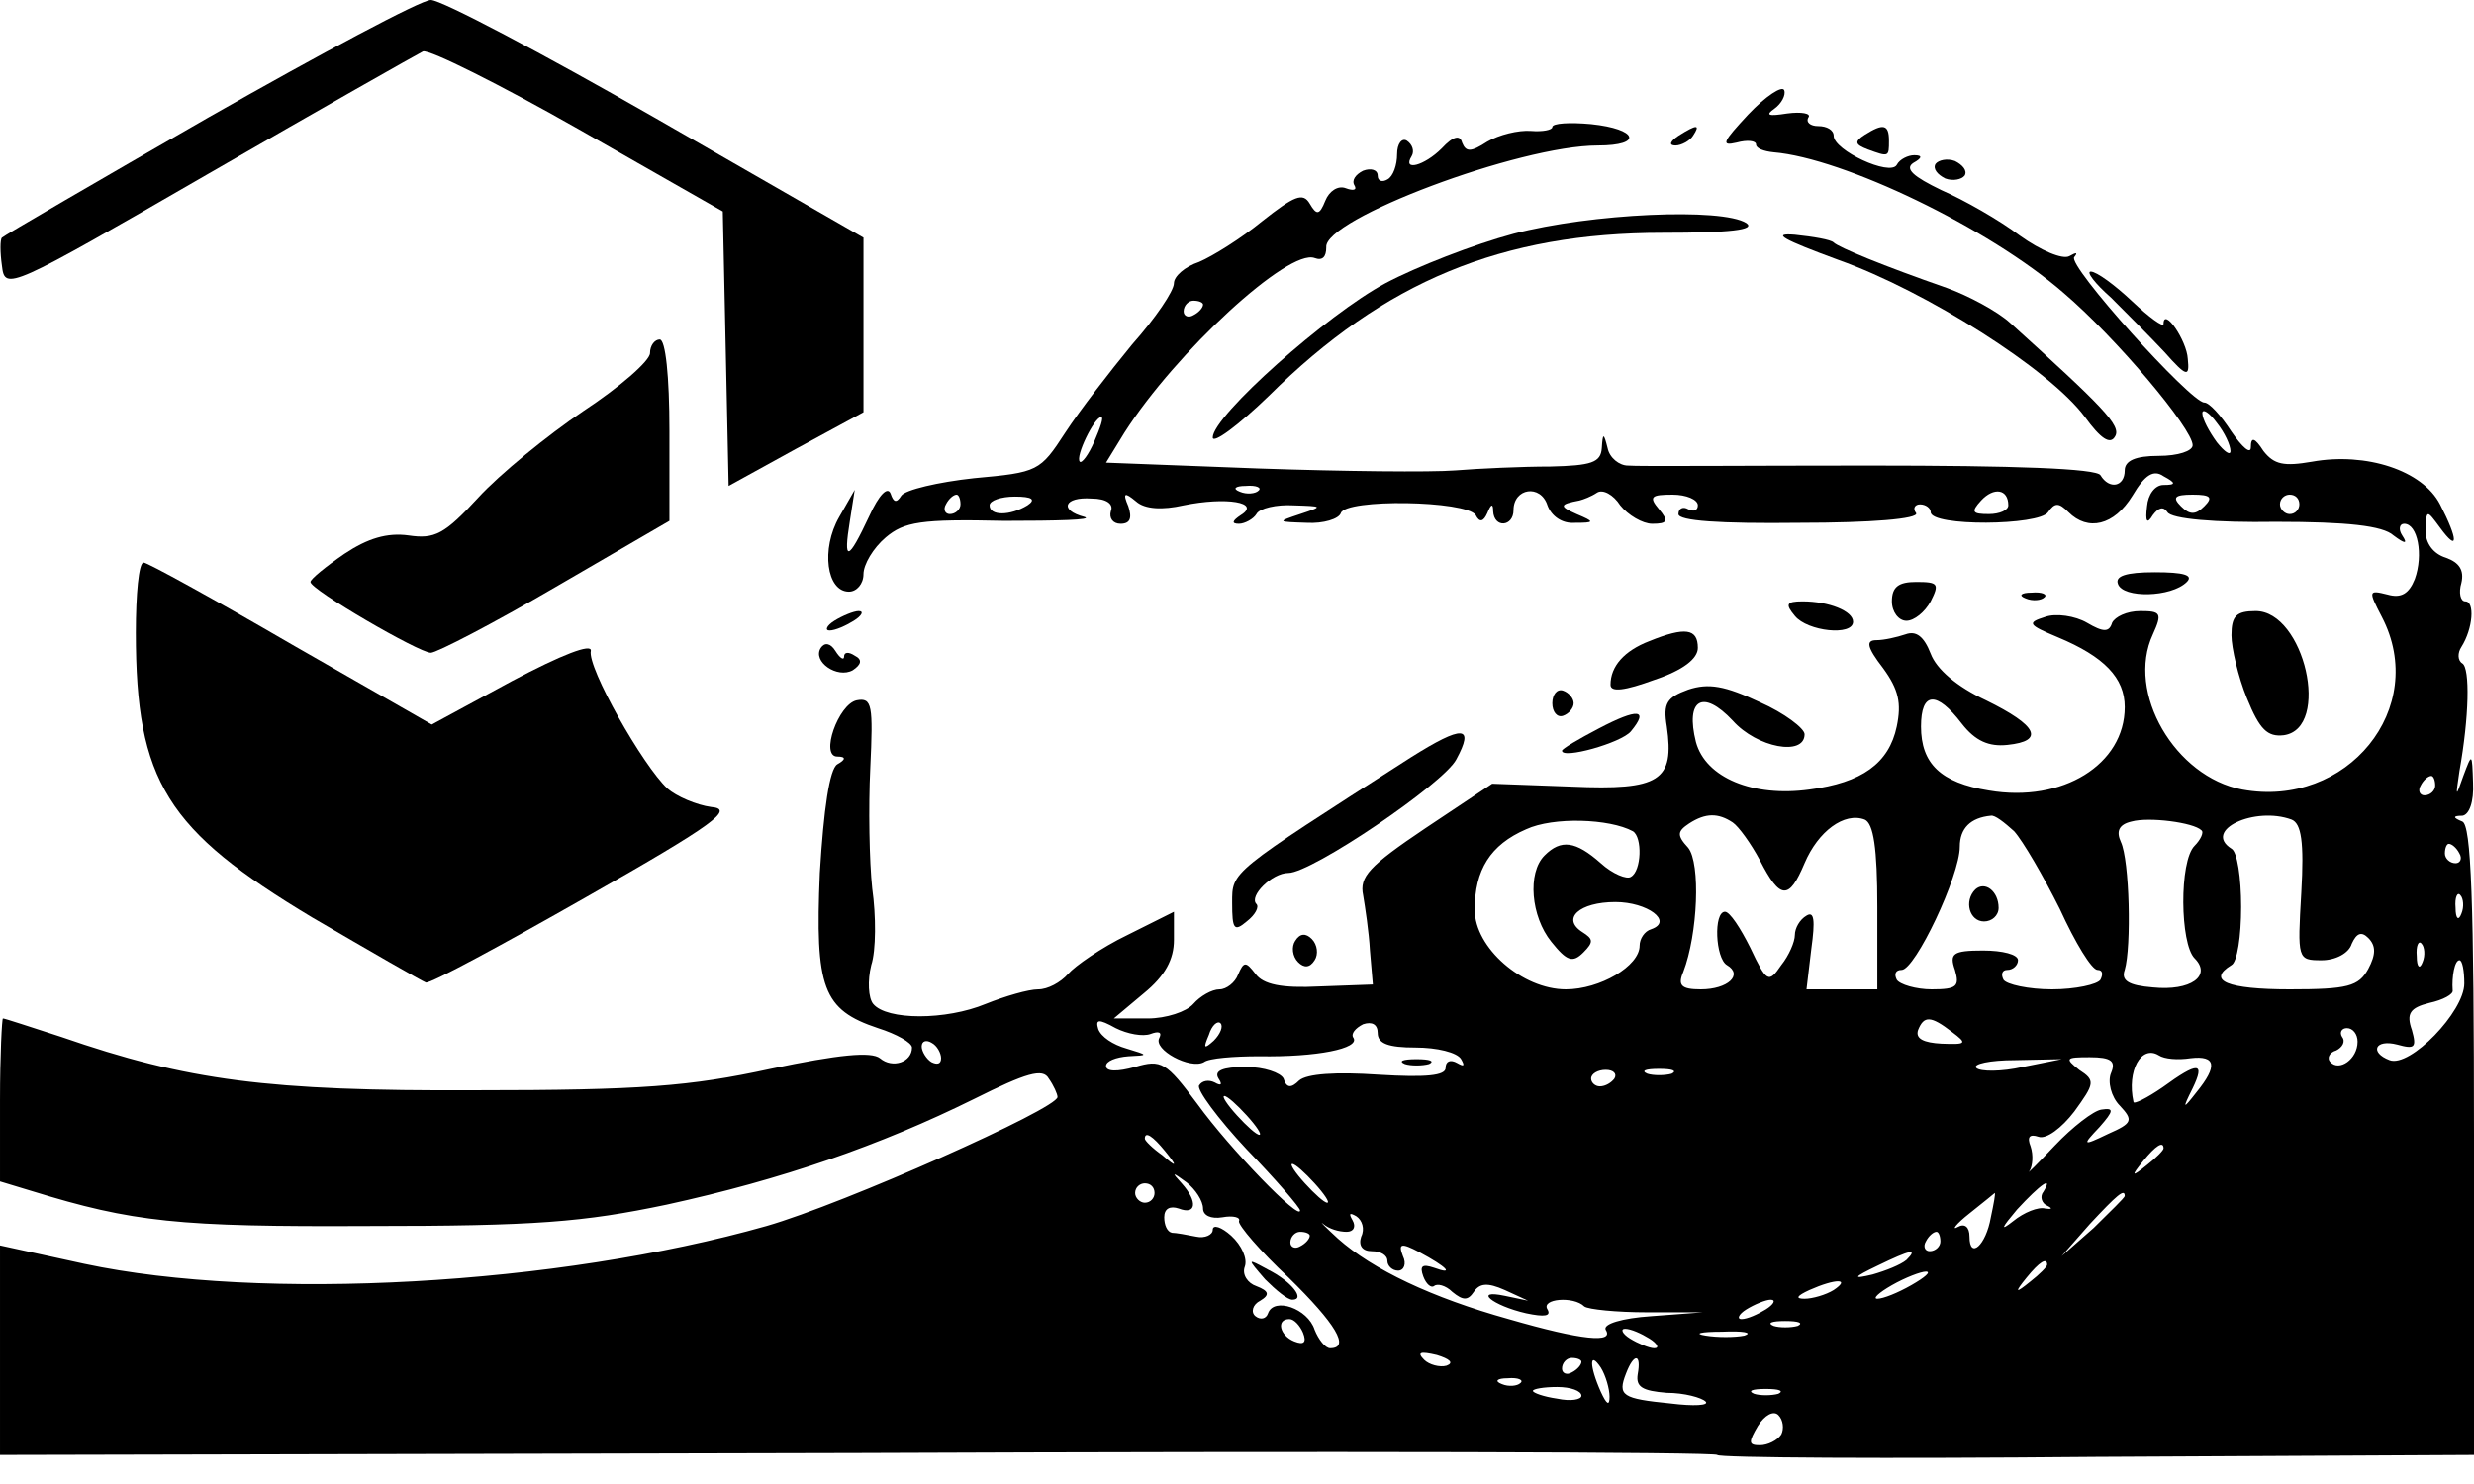 <?xml version="1.0" standalone="no"?>
<!DOCTYPE svg PUBLIC "-//W3C//DTD SVG 20010904//EN"
 "http://www.w3.org/TR/2001/REC-SVG-20010904/DTD/svg10.dtd">
<svg version="1.0" xmlns="http://www.w3.org/2000/svg"
 width="255pt" height="153pt" viewBox="0 0 255 153"
 preserveAspectRatio="xMidYMid meet">

<g transform="translate(0,153) scale(0.1,-0.1)"
fill="#000000" stroke="none">
<path d="M215 1409 c-115 -66 -211 -122 -213 -124 -2 -2 -2 -15 0 -29 3 -26 7
-24 213 95 116 67 215 123 221 126 7 2 79 -34 160 -80 l149 -85 3 -141 3 -142
69 38 70 38 0 90 0 90 -214 123 c-117 67 -221 122 -232 122 -10 0 -113 -55
-229 -121z"/>
<path d="M1802 1412 c-26 -28 -29 -33 -12 -29 11 3 20 2 20 -2 0 -4 8 -7 18
-8 72 -6 222 -78 299 -145 54 -46 133 -140 133 -157 0 -6 -15 -11 -35 -11 -24
0 -35 -5 -35 -15 0 -17 -16 -20 -25 -5 -4 7 -89 10 -238 10 -128 0 -240 -1
-249 0 -9 0 -19 8 -21 18 -4 16 -5 16 -6 0 -1 -15 -11 -18 -53 -19 -29 0 -73
-2 -98 -4 -25 -2 -116 -1 -203 2 l-157 6 19 31 c53 83 169 190 196 180 8 -3
12 1 12 11 -3 29 199 105 280 105 47 0 41 17 -7 22 -22 2 -40 1 -40 -3 0 -3
-10 -5 -22 -4 -13 1 -33 -4 -45 -11 -17 -11 -22 -11 -26 -1 -2 8 -9 7 -21 -6
-18 -18 -41 -24 -31 -8 3 5 1 12 -5 16 -5 3 -10 -3 -10 -14 0 -11 -4 -23 -10
-26 -5 -3 -10 -2 -10 4 0 6 -7 8 -15 5 -8 -4 -12 -10 -9 -15 3 -5 -1 -6 -9 -3
-8 3 -17 -3 -21 -13 -6 -15 -9 -15 -16 -3 -7 12 -16 8 -49 -18 -22 -18 -51
-36 -65 -42 -15 -5 -26 -15 -26 -22 0 -8 -19 -36 -43 -63 -23 -28 -54 -68 -69
-91 -26 -40 -28 -41 -94 -47 -37 -4 -71 -12 -75 -18 -5 -8 -8 -7 -11 2 -3 8
-12 -1 -22 -23 -22 -47 -27 -48 -20 -5 l5 32 -16 -28 c-19 -33 -13 -77 10 -77
8 0 15 8 15 18 0 10 10 27 23 38 19 16 36 19 122 17 55 0 92 1 83 4 -27 7 -21
21 7 19 16 0 23 -6 20 -13 -2 -7 2 -13 10 -13 10 0 12 6 8 18 -6 14 -4 15 8 5
9 -8 27 -9 49 -4 44 9 80 3 59 -10 -9 -6 -10 -9 -2 -9 6 0 15 5 18 10 3 6 21
10 38 9 31 -1 31 -1 7 -9 -24 -8 -24 -8 7 -9 17 -1 33 4 35 10 5 15 129 13
139 -2 4 -8 8 -7 12 2 4 10 6 10 6 2 1 -18 21 -16 21 1 0 23 28 27 35 5 4 -11
15 -19 28 -18 21 0 21 1 2 9 -18 8 -18 10 3 14 4 1 12 4 18 8 6 4 17 -2 24
-13 8 -10 23 -19 33 -19 16 0 17 3 7 15 -11 13 -8 15 14 15 14 0 26 -5 26 -11
0 -5 -4 -7 -10 -4 -5 3 -10 1 -10 -5 0 -7 42 -10 125 -9 73 0 123 4 120 10 -4
5 -1 9 4 9 6 0 11 -4 11 -8 0 -15 112 -14 121 0 7 10 11 10 21 0 20 -20 47
-14 66 17 13 22 22 27 32 20 13 -7 13 -9 0 -9 -9 0 -16 -10 -17 -22 -2 -16 0
-19 6 -9 6 8 11 9 15 3 4 -7 49 -11 112 -10 73 0 110 -4 121 -14 12 -9 15 -9
9 0 -4 6 -3 12 2 12 14 0 20 -32 11 -57 -6 -15 -14 -20 -28 -16 -20 5 -20 4
-6 -23 49 -94 -36 -198 -144 -178 -69 13 -120 100 -92 160 10 22 8 24 -13 24
-14 0 -26 -6 -29 -12 -3 -10 -9 -10 -26 0 -12 7 -32 10 -43 6 -19 -6 -18 -8
13 -21 48 -20 69 -42 69 -72 0 -59 -64 -99 -140 -86 -50 8 -70 28 -70 66 0 36
16 37 42 3 14 -18 28 -24 47 -22 39 4 31 20 -22 46 -30 14 -51 32 -57 48 -7
18 -15 24 -26 20 -9 -3 -22 -6 -30 -6 -11 0 -10 -7 7 -29 16 -22 19 -36 14
-60 -8 -38 -36 -58 -90 -65 -58 -8 -107 12 -117 49 -11 44 7 55 38 22 25 -28
74 -37 74 -14 0 6 -21 22 -46 33 -36 17 -53 20 -74 13 -22 -8 -26 -14 -22 -38
8 -56 -7 -66 -98 -62 l-82 3 -69 -46 c-58 -39 -68 -50 -64 -69 2 -12 6 -38 7
-57 l3 -35 -55 -2 c-39 -2 -58 2 -66 13 -10 13 -12 13 -18 -1 -3 -8 -12 -15
-19 -15 -8 0 -20 -7 -27 -15 -7 -8 -28 -15 -47 -15 l-35 0 31 26 c22 18 31 35
31 55 l0 29 -48 -24 c-27 -13 -54 -32 -61 -40 -8 -9 -21 -16 -31 -16 -10 0
-34 -7 -54 -15 -41 -17 -102 -17 -116 0 -5 6 -6 24 -2 40 5 15 5 51 1 79 -3
28 -4 84 -2 124 3 65 2 73 -14 70 -19 -4 -38 -58 -20 -58 9 0 9 -3 0 -8 -8 -5
-14 -46 -18 -112 -5 -119 3 -141 60 -160 19 -6 35 -15 35 -20 0 -15 -20 -22
-33 -11 -9 7 -42 4 -113 -11 -83 -18 -133 -22 -304 -22 -214 -1 -297 10 -427
55 -31 10 -58 19 -60 19 -1 0 -3 -38 -3 -84 l0 -84 33 -10 c104 -32 150 -37
347 -36 172 0 221 4 307 22 119 26 220 61 317 109 54 27 71 32 77 21 5 -7 9
-16 9 -19 0 -12 -220 -110 -300 -133 -215 -61 -520 -78 -703 -39 l-87 19 0
-108 0 -108 885 2 c487 2 885 1 885 -2 0 -3 175 -4 390 -2 l390 2 0 324 c0
250 -3 325 -12 329 -10 4 -10 6 0 6 7 1 12 14 11 34 -1 31 -1 31 -10 7 -8 -23
-8 -22 -4 5 10 56 11 106 3 111 -5 3 -5 11 -1 17 12 19 14 47 4 47 -5 0 -7 9
-4 19 3 13 -2 21 -16 26 -13 4 -21 15 -21 28 1 22 1 22 15 3 19 -26 19 -13 0
24 -18 35 -76 54 -132 44 -29 -5 -39 -3 -50 11 -9 14 -13 15 -13 4 0 -8 -9 0
-20 16 -11 17 -23 30 -28 30 -14 0 -142 142 -134 150 4 5 2 5 -5 1 -7 -4 -30
6 -51 21 -21 16 -58 37 -81 47 -29 14 -38 22 -29 28 9 5 10 8 1 8 -6 0 -15 -4
-18 -10 -7 -12 -65 15 -65 30 0 6 -7 10 -16 10 -8 0 -13 4 -10 9 3 4 -7 6 -22
4 -19 -3 -23 -2 -13 5 7 5 12 14 10 19 -2 5 -19 -6 -37 -25z m-562 -196 c0 -3
-4 -8 -10 -11 -5 -3 -10 -1 -10 4 0 6 5 11 10 11 6 0 10 -2 10 -4z m1059 -151
c0 -5 -6 -1 -14 9 -8 11 -15 24 -15 30 0 5 7 1 15 -10 8 -10 14 -23 14 -29z
m-1171 10 c-6 -14 -13 -23 -15 -21 -5 5 15 46 22 46 3 0 -1 -11 -7 -25z m169
-51 c-3 -3 -12 -4 -19 -1 -8 3 -5 6 6 6 11 1 17 -2 13 -5z m773 -15 c0 -5 -9
-9 -20 -9 -17 0 -19 2 -8 14 13 14 28 12 28 -5z m-1080 1 c0 -5 -5 -10 -11
-10 -5 0 -7 5 -4 10 3 6 8 10 11 10 2 0 4 -4 4 -10z m69 -1 c-18 -11 -39 -11
-39 0 0 5 12 9 26 9 18 0 22 -3 13 -9z m1213 -1 c-9 -9 -15 -9 -24 0 -9 9 -7
12 12 12 19 0 21 -3 12 -12z m98 2 c0 -5 -4 -10 -10 -10 -5 0 -10 5 -10 10 0
6 5 10 10 10 6 0 10 -4 10 -10z m140 -290 c0 -5 -5 -10 -11 -10 -5 0 -7 5 -4
10 3 6 8 10 11 10 2 0 4 -4 4 -10z m-827 -47 c10 -6 9 -41 -2 -47 -4 -3 -19 3
-31 14 -26 23 -41 25 -58 8 -18 -18 -14 -63 7 -89 16 -20 22 -22 33 -11 11 11
10 14 -1 21 -22 14 -3 31 34 31 33 0 60 -20 37 -28 -7 -2 -12 -10 -12 -17 0
-21 -41 -45 -76 -45 -45 0 -94 43 -94 82 0 41 16 67 53 83 28 13 86 11 110 -2z
m103 9 c6 -4 19 -22 28 -39 21 -41 30 -41 46 -3 14 33 41 53 62 45 9 -4 13
-29 13 -90 l0 -85 -37 0 -36 0 5 42 c4 29 3 39 -5 34 -7 -4 -12 -13 -12 -20 0
-7 -6 -21 -14 -31 -13 -19 -15 -18 -32 18 -10 20 -21 37 -26 37 -12 0 -10 -48
2 -55 17 -10 1 -25 -27 -25 -20 0 -24 4 -18 18 15 39 18 112 5 128 -12 13 -11
17 1 25 17 11 30 11 45 1z m290 -9 c9 -10 30 -46 47 -80 16 -35 33 -63 39 -63
5 0 6 -4 3 -10 -3 -5 -26 -10 -50 -10 -24 0 -47 5 -50 10 -3 6 -1 10 4 10 6 0
11 5 11 10 0 6 -16 10 -36 10 -31 0 -35 -3 -29 -20 5 -17 2 -20 -24 -20 -16 0
-33 5 -36 10 -3 6 -1 10 5 10 14 0 60 97 60 127 0 19 11 30 32 32 4 1 14 -7
24 -16z m193 1 c3 -2 -1 -10 -7 -16 -16 -16 -15 -101 0 -116 18 -18 -4 -34
-43 -30 -25 2 -33 7 -29 18 7 24 5 113 -4 132 -5 11 -2 18 11 21 18 5 64 -1
72 -9z m93 11 c10 -4 13 -23 10 -75 -4 -69 -4 -70 21 -70 14 0 28 7 31 17 5
11 10 13 17 6 8 -8 8 -17 0 -32 -10 -18 -21 -21 -81 -21 -64 0 -86 9 -60 25 6
3 10 30 10 60 0 30 -4 57 -10 60 -30 19 24 44 62 30z m173 -35 c3 -5 1 -10 -4
-10 -6 0 -11 5 -11 10 0 6 2 10 4 10 3 0 8 -4 11 -10z m2 -62 c-3 -8 -6 -5 -6
6 -1 11 2 17 5 13 3 -3 4 -12 1 -19z m-40 -50 c-3 -8 -6 -5 -6 6 -1 11 2 17 5
13 3 -3 4 -12 1 -19z m43 -22 c0 -29 -56 -87 -77 -79 -21 8 -15 22 8 16 18 -5
20 -3 15 15 -6 17 -2 23 18 28 14 3 25 9 24 13 -1 14 2 31 7 31 3 0 5 -11 5
-24z m-1354 -52 c8 3 12 2 9 -4 -7 -12 32 -33 46 -25 5 4 31 6 57 6 59 -1 104
8 97 19 -3 4 2 10 10 14 9 3 15 0 15 -9 0 -11 11 -15 39 -15 22 0 43 -5 47
-12 4 -7 3 -8 -4 -4 -7 4 -12 2 -12 -5 0 -8 -20 -10 -69 -7 -44 3 -74 1 -82
-6 -8 -8 -13 -8 -16 2 -3 6 -20 12 -39 12 -24 0 -33 -4 -28 -12 4 -6 3 -8 -4
-4 -6 3 -13 2 -16 -3 -3 -4 19 -34 49 -66 30 -31 55 -60 55 -63 0 -11 -72 63
-106 110 -32 43 -37 46 -64 38 -18 -5 -30 -5 -30 1 0 5 10 9 23 10 21 1 21 1
-2 8 -14 4 -26 12 -29 20 -3 10 0 11 18 1 12 -6 28 -9 36 -6z m65 -7 c-10 -9
-11 -8 -5 6 3 10 9 15 12 12 3 -3 0 -11 -7 -18z m761 9 c16 -12 15 -13 -11
-12 -18 1 -27 5 -24 14 6 15 13 15 35 -2z m418 -10 c0 -18 -19 -31 -28 -21 -4
4 -1 10 6 12 6 3 10 9 6 14 -3 5 0 9 5 9 6 0 11 -6 11 -14z m-1460 -17 c0 -6
-4 -7 -10 -4 -5 3 -10 11 -10 16 0 6 5 7 10 4 6 -3 10 -11 10 -16z m1288 0
c26 3 28 -8 6 -35 -14 -18 -15 -18 -4 4 13 27 6 28 -31 1 -16 -11 -30 -18 -30
-15 -7 32 8 59 26 48 6 -4 20 -5 33 -3z m-173 -9 c-22 -5 -44 -5 -48 -1 -4 4
14 8 40 8 l48 1 -40 -8z m91 -6 c-4 -9 0 -25 9 -34 14 -15 13 -18 -12 -29 -27
-13 -27 -12 -9 7 15 17 15 20 2 18 -8 -1 -30 -18 -48 -37 -18 -19 -30 -31 -26
-26 3 5 4 16 1 25 -4 10 -1 13 8 10 8 -3 24 9 37 26 21 29 22 32 5 43 -15 12
-14 13 11 13 22 0 27 -4 22 -16z m-512 -6 c-3 -4 -9 -8 -15 -8 -5 0 -9 4 -9 8
0 5 7 9 15 9 8 0 12 -4 9 -9z m59 5 c-7 -2 -19 -2 -25 0 -7 3 -2 5 12 5 14 0
19 -2 13 -5z m-438 -43 c10 -11 16 -20 13 -20 -3 0 -13 9 -23 20 -10 11 -16
20 -13 20 3 0 13 -9 23 -20z m-84 -37 c13 -16 12 -17 -3 -4 -10 7 -18 15 -18
17 0 8 8 3 21 -13z m1029 3 c0 -2 -8 -10 -17 -17 -16 -13 -17 -12 -4 4 13 16
21 21 21 13z m-875 -36 c10 -11 16 -20 13 -20 -3 0 -13 9 -23 20 -10 11 -16
20 -13 20 3 0 13 -9 23 -20z m-115 -26 c0 -7 8 -11 20 -9 11 2 19 0 17 -4 -1
-4 22 -31 51 -58 49 -48 64 -73 43 -73 -5 0 -12 9 -16 19 -7 22 -42 34 -48 17
-2 -6 -8 -7 -13 -3 -5 4 -3 12 5 16 10 6 9 10 -4 15 -9 3 -15 12 -12 20 3 8
-3 22 -14 32 -10 9 -19 12 -19 6 0 -5 -8 -9 -17 -7 -10 2 -21 4 -25 4 -5 1 -8
8 -8 16 0 9 6 12 15 9 18 -7 20 7 3 26 -11 12 -10 12 5 1 9 -7 17 -19 17 -27z
m-50 16 c0 -5 -4 -10 -10 -10 -5 0 -10 5 -10 10 0 6 5 10 10 10 6 0 10 -4 10
-10z m916 1 c-4 -5 -1 -12 4 -14 6 -3 5 -4 -2 -3 -7 2 -22 -4 -33 -13 -14 -11
-12 -7 4 12 24 26 38 36 27 18z m-54 -26 c-5 -29 -22 -44 -22 -20 0 10 -5 14
-12 10 -7 -4 -2 3 12 14 14 11 26 21 26 21 1 0 -1 -11 -4 -25z m138 22 c0 -2
-15 -16 -32 -33 l-33 -29 29 33 c28 30 36 37 36 29z m-802 -37 c7 0 10 5 6 12
-4 7 -3 8 4 4 6 -4 9 -13 5 -21 -3 -9 1 -15 11 -15 9 0 16 -4 16 -10 0 -5 5
-10 11 -10 6 0 9 7 5 15 -5 13 -2 14 17 4 28 -15 37 -24 15 -16 -12 4 -15 2
-11 -9 3 -8 8 -12 11 -10 3 3 12 1 19 -6 11 -9 16 -9 22 0 6 9 14 10 32 2 l24
-11 -24 5 c-33 7 -13 -10 22 -18 19 -4 26 -3 22 4 -7 11 27 14 38 3 4 -3 33
-6 65 -6 l57 0 -53 -4 c-30 -2 -50 -8 -47 -14 9 -14 -24 -11 -100 11 -79 22
-140 51 -176 83 -13 12 -20 19 -15 15 6 -5 16 -8 24 -8z m-38 -4 c0 -3 -4 -8
-10 -11 -5 -3 -10 -1 -10 4 0 6 5 11 10 11 6 0 10 -2 10 -4z m650 -6 c0 -5 -5
-10 -11 -10 -5 0 -7 5 -4 10 3 6 8 10 11 10 2 0 4 -4 4 -10z m-35 -19 c-6 -5
-21 -11 -35 -15 -21 -5 -20 -3 5 9 35 17 42 18 30 6z m145 -5 c0 -2 -8 -10
-17 -17 -16 -13 -17 -12 -4 4 13 16 21 21 21 13z m-140 -21 c-14 -8 -29 -14
-35 -14 -5 0 1 6 15 14 14 8 30 14 35 14 6 0 -1 -6 -15 -14z m-80 -5 c-8 -5
-22 -9 -30 -9 -10 0 -8 3 5 9 27 12 43 12 25 0z m-70 -20 c-8 -5 -19 -10 -25
-10 -5 0 -3 5 5 10 8 5 20 10 25 10 6 0 3 -5 -5 -10z m-477 -24 c4 -10 1 -13
-9 -9 -15 6 -19 23 -5 23 5 0 11 -7 14 -14z m510 7 c-7 -2 -19 -2 -25 0 -7 3
-2 5 12 5 14 0 19 -2 13 -5z m-153 -13 c8 -5 11 -10 5 -10 -5 0 -17 5 -25 10
-8 5 -10 10 -5 10 6 0 17 -5 25 -10z m98 3 c-10 -2 -28 -2 -40 0 -13 2 -5 4
17 4 22 1 32 -1 23 -4z m-307 -31 c-7 -2 -18 1 -23 6 -8 8 -4 9 13 5 13 -4 18
-8 10 -11z m139 4 c0 -3 -4 -8 -10 -11 -5 -3 -10 -1 -10 4 0 6 5 11 10 11 6 0
10 -2 10 -4z m29 -36 c0 -10 -3 -8 -9 5 -12 27 -12 43 0 25 5 -8 9 -22 9 -30z
m29 23 c-2 -13 5 -17 30 -19 18 0 36 -5 40 -9 4 -4 -12 -5 -36 -2 -50 5 -55 8
-46 31 8 21 16 21 12 -1z m-121 -9 c-3 -3 -12 -4 -19 -1 -8 3 -5 6 6 6 11 1
17 -2 13 -5z m63 -13 c0 -4 -11 -6 -25 -3 -14 2 -25 6 -25 8 0 2 11 4 25 4 14
0 25 -4 25 -9z m203 2 c-7 -2 -19 -2 -25 0 -7 3 -2 5 12 5 14 0 19 -2 13 -5z
m3 -42 c-4 -6 -14 -11 -22 -11 -12 0 -12 3 -2 20 7 11 16 16 21 11 5 -5 6 -14
3 -20z"/>
<path d="M2036 613 c-12 -12 -6 -33 9 -33 8 0 15 6 15 14 0 17 -14 28 -24 19z"/>
<path d="M1448 433 c6 -2 18 -2 25 0 6 3 1 5 -13 5 -14 0 -19 -2 -12 -5z"/>
<path d="M1304 211 c11 -11 23 -21 28 -21 14 0 -1 19 -25 31 -22 12 -22 12 -3
-10z"/>
<path d="M1730 1390 c-9 -6 -10 -10 -3 -10 6 0 15 5 18 10 8 12 4 12 -15 0z"/>
<path d="M1922 1391 c-11 -7 -10 -10 3 -15 22 -8 22 -8 22 9 0 17 -6 18 -25 6z"/>
<path d="M1995 1361 c-3 -5 2 -11 10 -15 8 -3 17 -1 20 3 3 5 -2 11 -10 15 -8
3 -17 1 -20 -3z"/>
<path d="M1560 1289 c-41 -11 -100 -34 -132 -51 -60 -32 -178 -137 -178 -159
0 -7 26 12 58 43 119 118 240 168 406 168 69 0 96 3 86 10 -25 16 -160 10
-240 -11z"/>
<path d="M1895 1262 c90 -32 218 -113 254 -162 16 -22 26 -29 31 -20 7 11 -13
31 -108 117 -13 12 -43 28 -65 36 -66 23 -112 42 -117 47 -3 3 -21 6 -40 8
-25 2 -12 -5 45 -26z"/>
<path d="M2176 1223 c16 -16 41 -41 55 -56 23 -26 26 -26 24 -7 -1 19 -25 54
-25 36 0 -4 -15 7 -32 23 -18 17 -37 31 -43 31 -5 0 4 -12 21 -27z"/>
<path d="M670 1166 c0 -8 -31 -35 -69 -60 -37 -25 -86 -65 -108 -89 -35 -38
-45 -43 -72 -39 -22 3 -42 -3 -66 -19 -19 -13 -35 -26 -35 -29 0 -8 112 -73
124 -73 6 0 64 30 129 68 l117 68 0 93 c0 56 -4 94 -10 94 -5 0 -10 -6 -10
-14z"/>
<path d="M140 878 c0 -154 32 -204 182 -294 60 -35 112 -65 117 -67 5 -1 79
39 165 88 134 76 153 91 129 93 -15 2 -36 11 -45 19 -25 23 -83 125 -79 142 1
8 -30 -4 -81 -31 l-83 -45 -145 83 c-79 46 -148 84 -152 84 -5 0 -8 -33 -8
-72z"/>
<path d="M2183 928 c5 -15 55 -14 71 2 7 7 -3 10 -33 10 -30 0 -41 -4 -38 -12z"/>
<path d="M1950 910 c0 -11 7 -20 15 -20 8 0 19 9 25 20 9 18 8 20 -15 20 -18
0 -25 -5 -25 -20z"/>
<path d="M2088 913 c7 -3 16 -2 19 1 4 3 -2 6 -13 5 -11 0 -14 -3 -6 -6z"/>
<path d="M1850 895 c13 -16 60 -21 60 -6 0 11 -25 21 -52 21 -17 0 -18 -3 -8
-15z"/>
<path d="M860 890 c-8 -5 -10 -10 -5 -10 6 0 17 5 25 10 8 5 11 10 5 10 -5 0
-17 -5 -25 -10z"/>
<path d="M2300 875 c0 -13 7 -43 16 -65 13 -32 21 -40 38 -38 49 7 21 128 -29
128 -20 0 -25 -5 -25 -25z"/>
<path d="M1700 869 c-26 -10 -40 -26 -40 -45 0 -8 15 -6 45 5 30 10 45 22 45
33 0 20 -13 22 -50 7z"/>
<path d="M846 862 c-9 -14 17 -32 33 -23 9 6 10 11 2 15 -6 4 -11 4 -11 -1 0
-4 -4 -2 -9 6 -5 8 -11 9 -15 3z"/>
<path d="M1600 805 c0 -9 5 -15 11 -13 6 2 11 8 11 13 0 5 -5 11 -11 13 -6 2
-11 -4 -11 -13z"/>
<path d="M1648 779 c-21 -11 -38 -21 -38 -23 0 -9 61 8 71 20 19 23 7 24 -33
3z"/>
<path d="M1454 749 c-187 -120 -184 -117 -184 -150 0 -27 2 -30 15 -19 9 7 13
15 10 18 -8 8 16 32 33 32 24 0 160 92 173 117 19 35 7 36 -47 2z"/>
<path d="M1335 560 c-4 -6 -3 -16 3 -22 6 -6 12 -6 17 2 4 6 3 16 -3 22 -6 6
-12 6 -17 -2z"/>
</g>
</svg>
